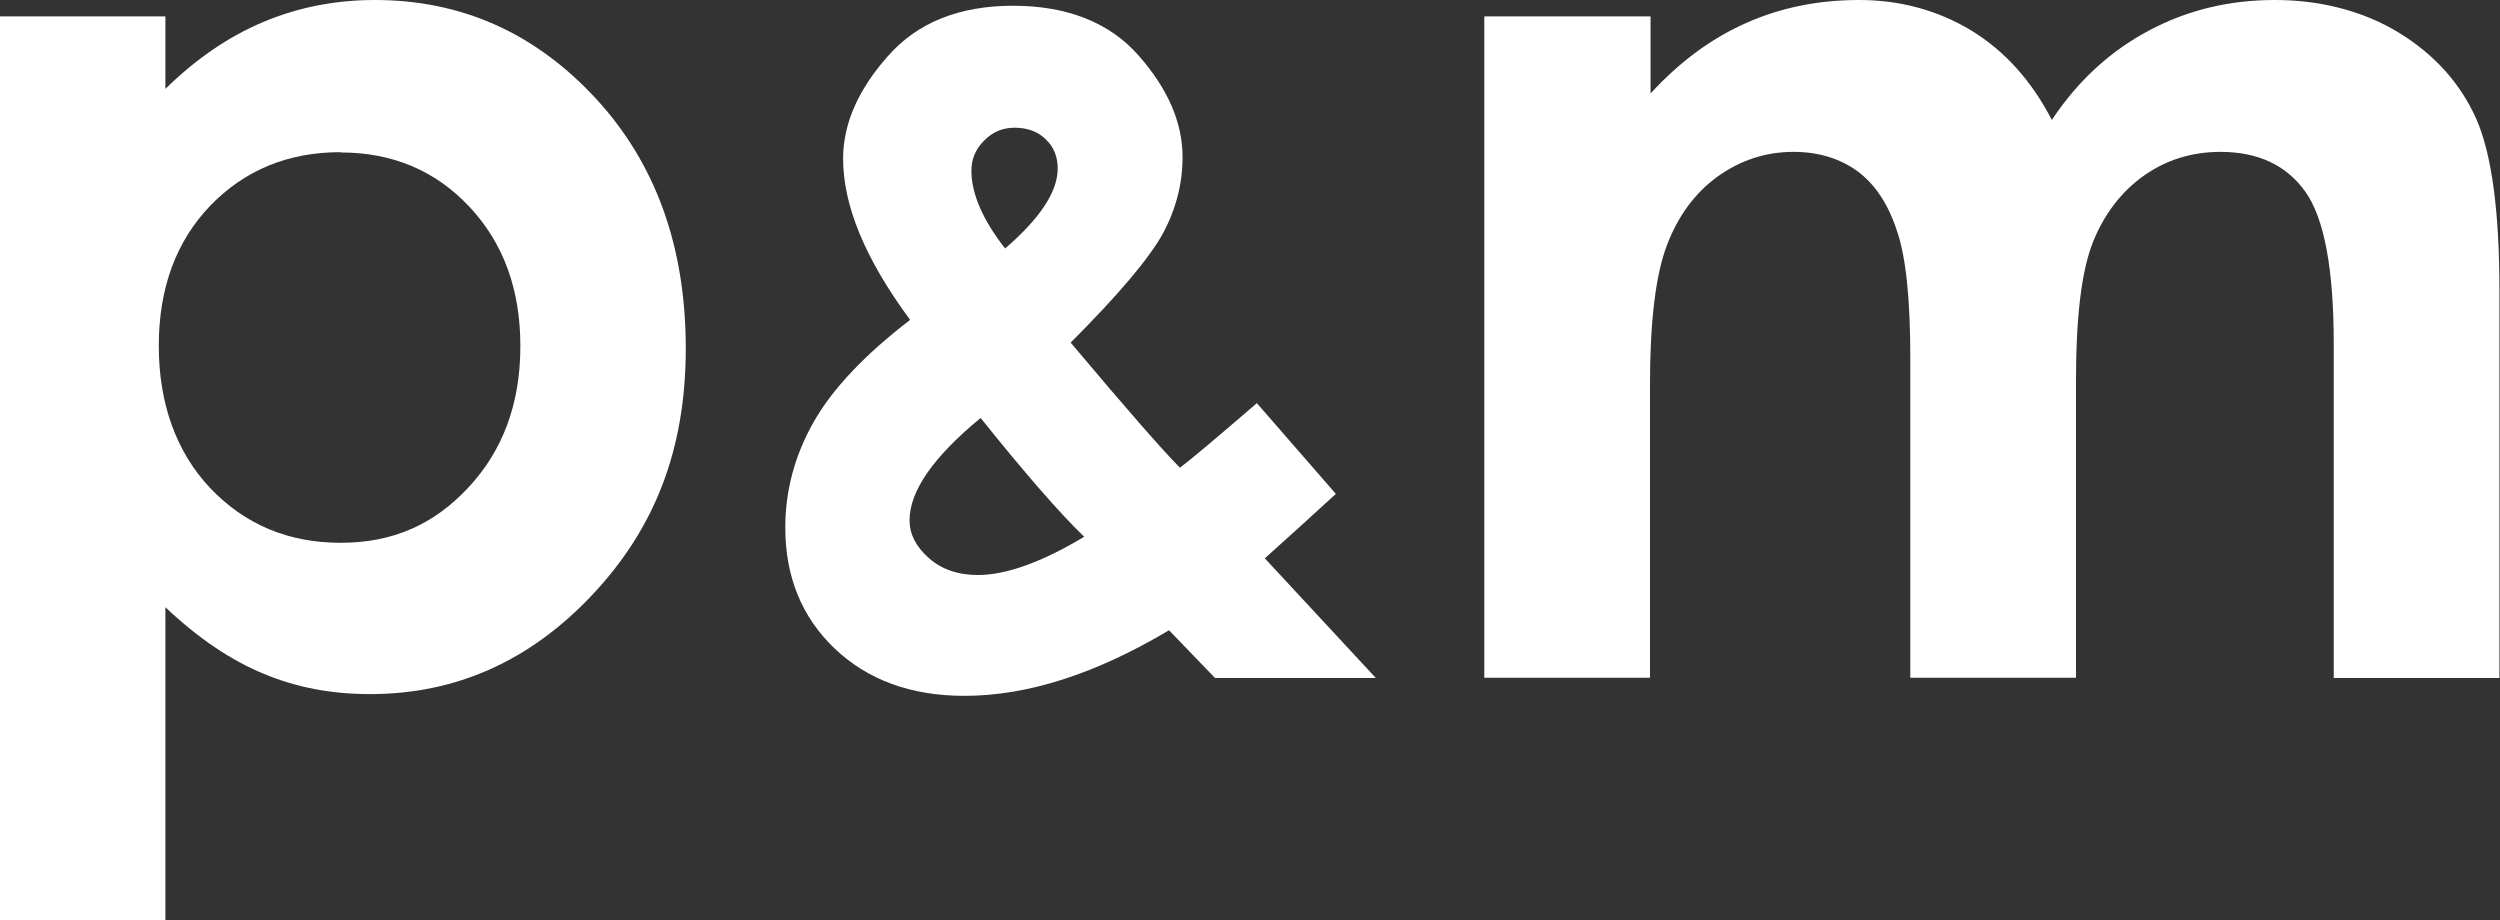 <?xml version="1.0" encoding="UTF-8"?><svg id="uuid-0f7bf17b-8911-402d-b678-9e40a9db2a3a" xmlns="http://www.w3.org/2000/svg" width="86.91" height="32" viewBox="0 0 86.91 32"><rect x="0" y="0" width="86.91" height="32" fill="#333333" stroke="none"/><g id="uuid-2e09ae6e-3108-47f4-ba09-895808721f36"><path d="M5.75.57v2.52c1.05-1.03,2.18-1.81,3.39-2.32,1.2-.51,2.51-.77,3.89-.77,3.01,0,5.56,1.14,7.66,3.4,2.1,2.26,3.15,5.17,3.15,8.71s-1.09,6.28-3.26,8.58c-2.17,2.3-4.74,3.44-7.72,3.44-1.33,0-2.56-.23-3.7-.71-1.14-.47-2.28-1.24-3.41-2.31v10.88H0V.57h5.75ZM11.84,5.29c-1.82,0-3.33.62-4.53,1.86-1.19,1.24-1.79,2.87-1.79,4.87s.6,3.69,1.79,4.95c1.2,1.26,2.71,1.9,4.53,1.9s3.25-.64,4.44-1.92c1.2-1.28,1.81-2.92,1.81-4.91s-.59-3.59-1.77-4.85c-1.18-1.26-2.68-1.89-4.48-1.89" fill="#fff"/><path d="M43.68,14l2.76,3.17-1.24,1.13-1.23,1.11,3.86,4.16h-5.59l-1.6-1.66c-2.55,1.52-4.92,2.28-7.11,2.28-1.86,0-3.36-.55-4.51-1.64-1.15-1.1-1.72-2.5-1.72-4.21,0-1.29.33-2.51.98-3.66.65-1.15,1.77-2.34,3.36-3.56-1.56-2.11-2.33-3.97-2.33-5.6,0-1.2.51-2.39,1.55-3.56,1.03-1.18,2.49-1.76,4.36-1.76s3.36.58,4.37,1.74c1.02,1.16,1.52,2.33,1.52,3.52,0,.93-.23,1.82-.69,2.67-.47.85-1.53,2.11-3.2,3.78,1.96,2.33,3.23,3.78,3.8,4.35.35-.26,1.24-1.01,2.68-2.25M37.7,18.67c-.86-.83-2.06-2.21-3.61-4.14-1.65,1.36-2.47,2.54-2.47,3.56,0,.48.22.91.67,1.31.44.39,1.01.59,1.7.59.98,0,2.22-.44,3.7-1.33M34.94,8.64c1.22-1.05,1.83-1.98,1.83-2.78,0-.42-.14-.76-.42-1.02-.27-.27-.64-.4-1.08-.4-.42,0-.77.15-1.06.45-.3.3-.44.64-.44,1.05,0,.79.39,1.7,1.18,2.71" fill="#fff"/><path d="M51.62.57h5.76v2.68c1-1.09,2.09-1.9,3.3-2.44,1.2-.54,2.52-.81,3.95-.81s2.74.36,3.9,1.06c1.16.71,2.09,1.74,2.8,3.11.91-1.37,2.04-2.4,3.38-3.11,1.33-.71,2.79-1.06,4.37-1.06s3.08.38,4.32,1.14c1.24.76,2.13,1.76,2.68,2.98.54,1.22.81,3.21.81,5.98v13.47h-5.76v-11.63c0-2.59-.33-4.36-.99-5.28-.66-.92-1.64-1.38-2.95-1.38-1,0-1.89.28-2.68.84-.78.56-1.37,1.34-1.76,2.32-.39,1-.58,2.59-.58,4.78v10.34h-5.76v-11.1c0-2.05-.15-3.54-.47-4.45-.3-.92-.76-1.61-1.37-2.06-.61-.44-1.35-.67-2.22-.67-.97,0-1.84.29-2.63.85-.79.57-1.38,1.37-1.77,2.39-.39,1.03-.59,2.64-.59,4.85v10.19h-5.76V.57Z" fill="#fff"/></g></svg>